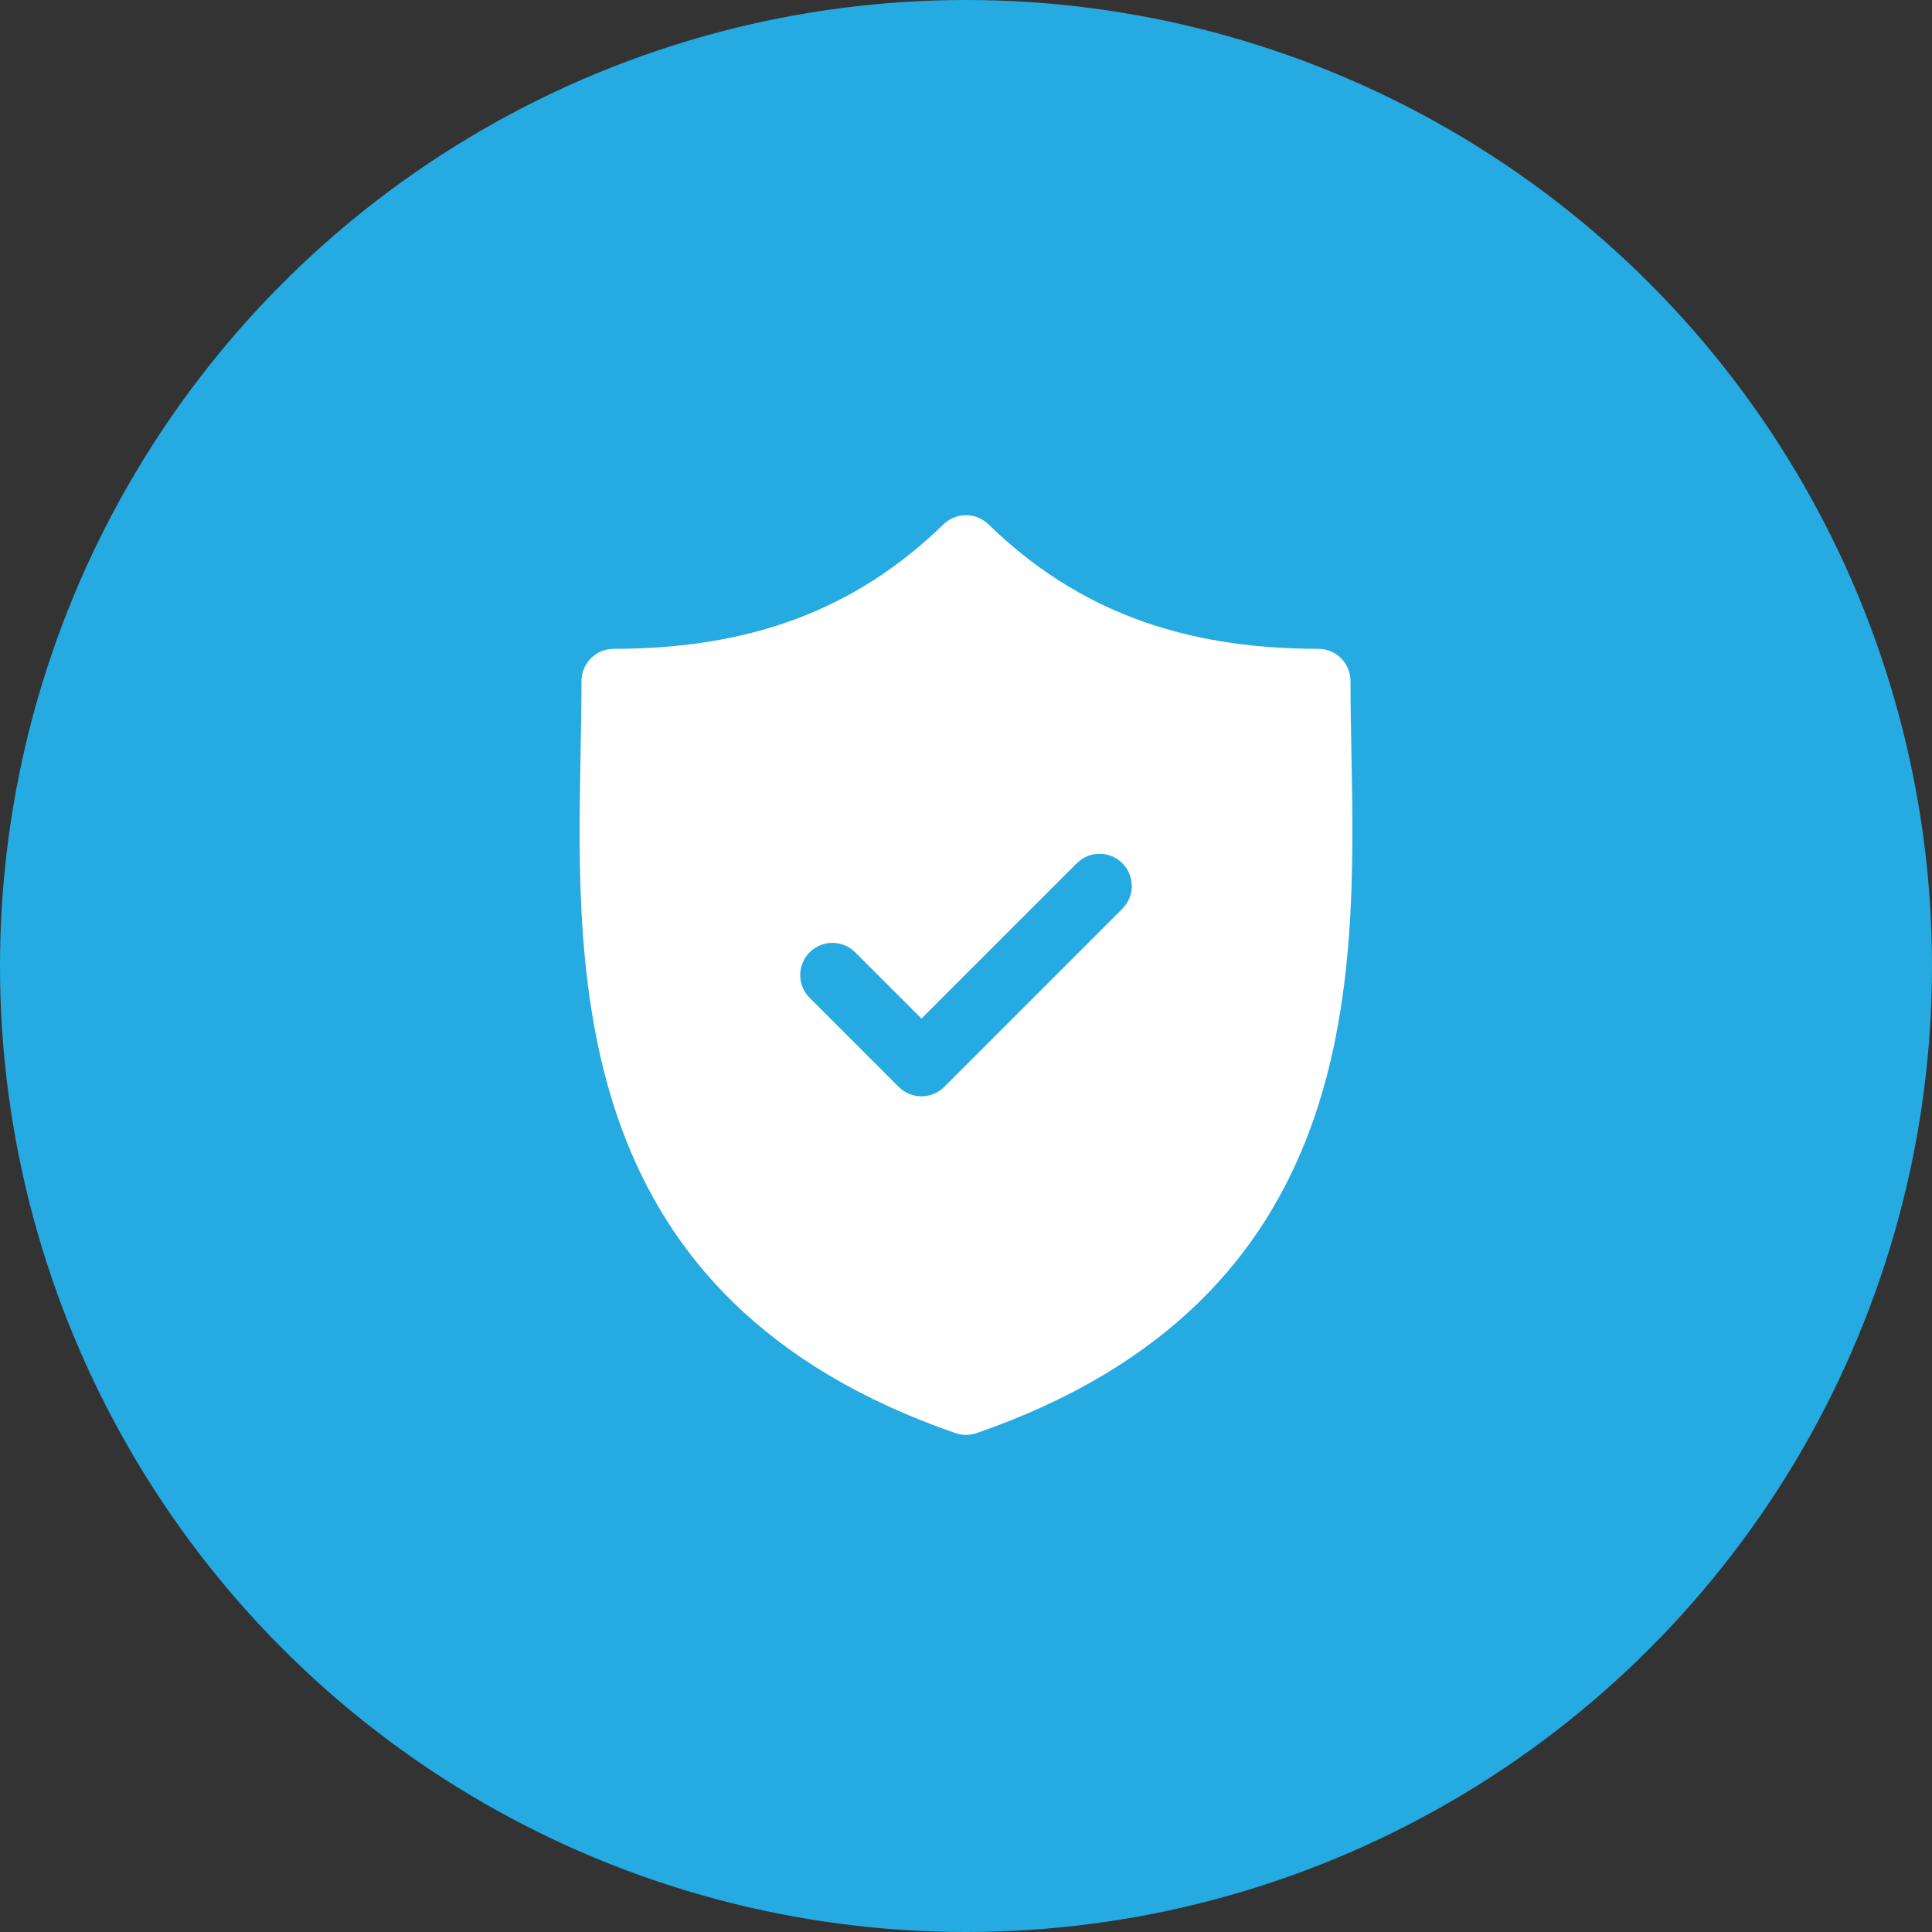 <svg xmlns="http://www.w3.org/2000/svg" width="60" height="60" viewBox="0 0 60 60" fill="none"><rect x="0" y="0" width="60" height="60" fill="#333333" stroke="none"/><circle cx="30" cy="30" r="30" fill="#26AAE2"></circle><path fill-rule="evenodd" clip-rule="evenodd" d="M41.969 23.33L41.969 23.354C42.106 30.531 42.294 40.359 30.327 44.507C30.221 44.544 30.11 44.562 29.999 44.562C29.889 44.562 29.778 44.544 29.672 44.507C17.706 40.359 17.894 30.531 18.031 23.355L18.031 23.355C18.046 22.584 18.059 21.855 18.059 21.15C18.059 20.598 18.507 20.15 19.059 20.15C23.334 20.15 26.589 18.921 29.302 16.283C29.691 15.906 30.308 15.906 30.696 16.283C33.41 18.921 36.665 20.15 40.941 20.15C41.493 20.15 41.941 20.598 41.941 21.15C41.941 21.847 41.954 22.568 41.969 23.33ZM28.617 31.633L33.442 26.808C33.833 26.418 34.466 26.418 34.856 26.808C35.247 27.198 35.247 27.831 34.856 28.222L29.324 33.754C29.129 33.949 28.873 34.047 28.617 34.047C28.361 34.047 28.105 33.949 27.91 33.754L25.144 30.988C24.754 30.598 24.754 29.965 25.144 29.574C25.535 29.184 26.168 29.184 26.558 29.574L28.617 31.633Z" fill="white"></path></svg>
